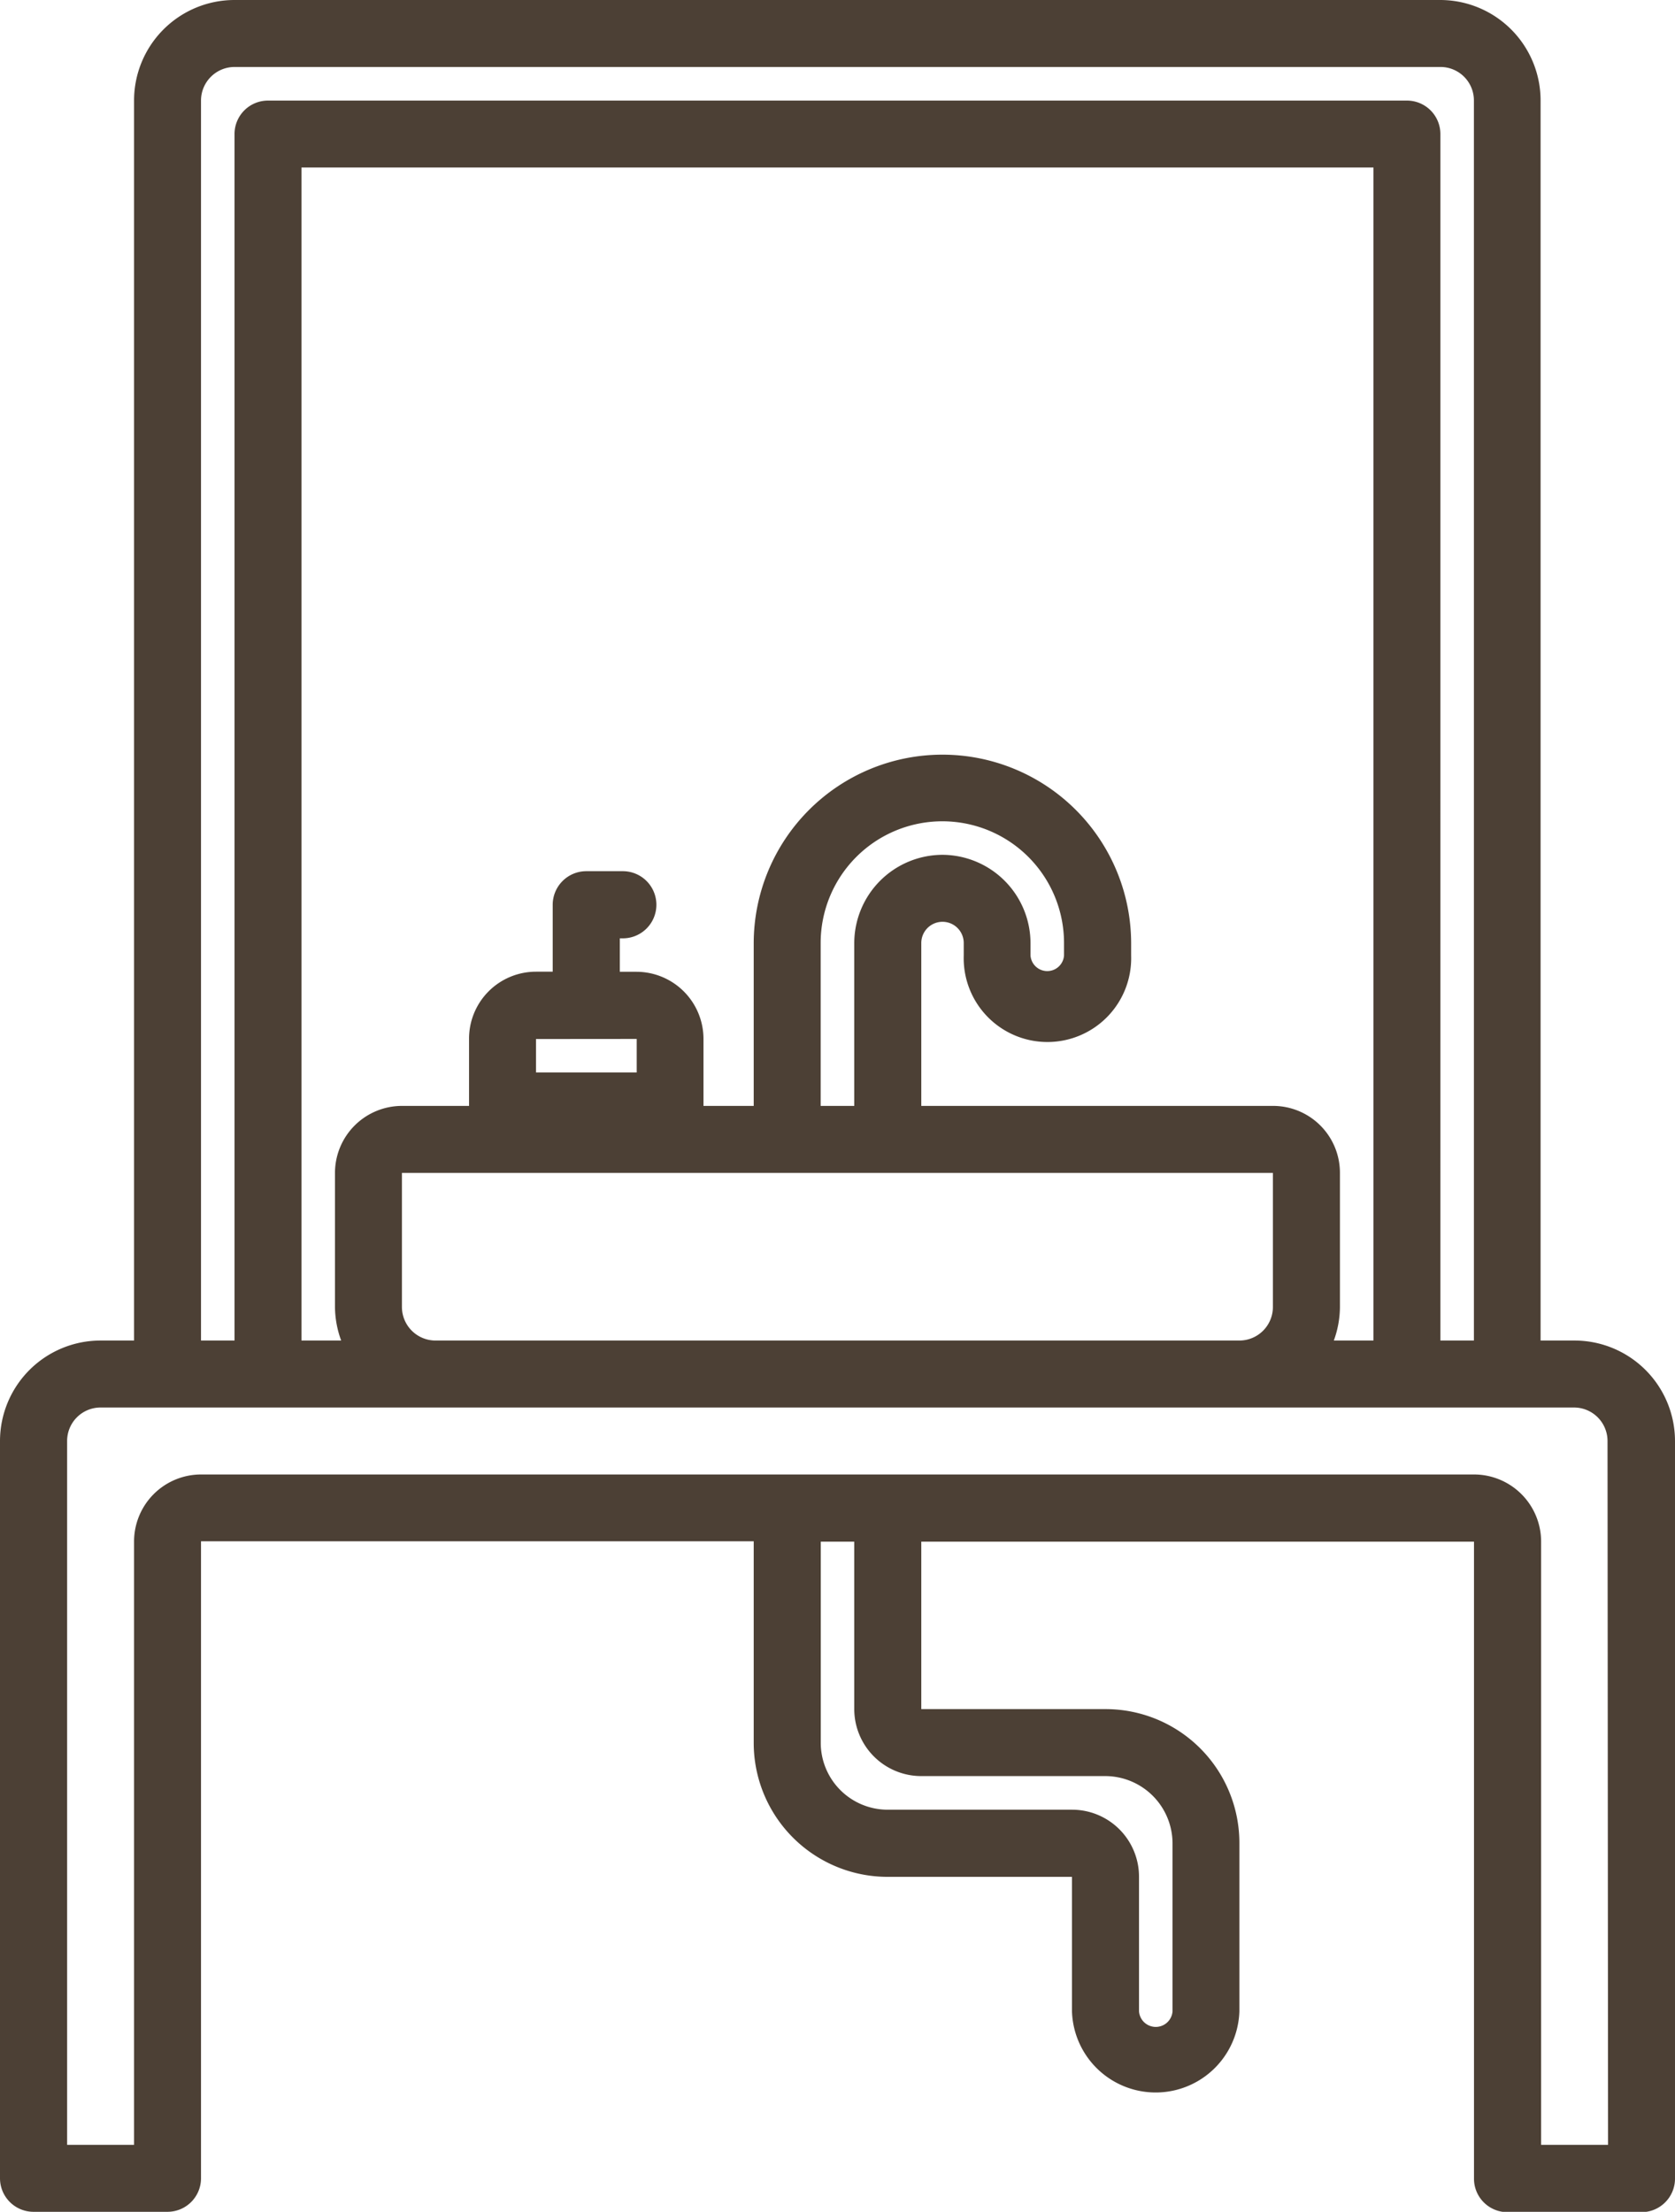 <svg id="Groupe_495" data-name="Groupe 495" xmlns="http://www.w3.org/2000/svg" xmlns:xlink="http://www.w3.org/1999/xlink" width="18.941" height="25" viewBox="0 0 18.941 25">
  <defs>
    <clipPath id="clip-path">
      <rect id="Rectangle_347" data-name="Rectangle 347" width="18.941" height="25" fill="#4c4035"/>
    </clipPath>
  </defs>
  <g id="Groupe_494" data-name="Groupe 494" clip-path="url(#clip-path)">
    <path id="Tracé_902" data-name="Tracé 902" d="M17.8,15.152h-.379V1.136A1.136,1.136,0,0,0,16.288,0H2.652A1.136,1.136,0,0,0,1.516,1.136V15.152H1.136A1.137,1.137,0,0,0,0,16.288v8.332A.379.379,0,0,0,.379,25H1.895a.379.379,0,0,0,.378-.379v-7.2h6.25V19.7a1.515,1.515,0,0,0,1.516,1.514h2.083v1.521a.947.947,0,0,0,1.893,0v-1.9A1.513,1.513,0,0,0,12.5,19.318H10.418V17.425h6.25v7.2a.378.378,0,0,0,.378.379h1.516a.379.379,0,0,0,.379-.379V16.288A1.137,1.137,0,0,0,17.8,15.152ZM2.273,1.136A.38.38,0,0,1,2.652.757H16.288a.378.378,0,0,1,.379.379V15.152h-.379V1.516a.378.378,0,0,0-.379-.379H3.031a.378.378,0,0,0-.379.379V15.152H2.273Zm12.81,14.016a1.121,1.121,0,0,0,.069-.379V13.257a.756.756,0,0,0-.757-.757H10.418V10.659a.24.24,0,1,1,.48,0V10.8a.947.947,0,1,0,1.893,0v-.136a2.134,2.134,0,0,0-4.268,0V12.5H7.955v-.757a.759.759,0,0,0-.757-.759H7.009v-.378h.034a.379.379,0,0,0,0-.759H6.629a.38.38,0,0,0-.379.379v.757H6.061a.757.757,0,0,0-.757.758V12.5H4.545a.758.758,0,0,0-.757.757v1.516a1.12,1.12,0,0,0,.07.379H3.409V1.893H15.531V15.152ZM4.545,14.773V13.257h9.849v1.516a.379.379,0,0,1-.379.379H4.925A.38.38,0,0,1,4.545,14.773ZM7.2,11.743v.379H6.061v-.378Zm3.46-2.081a1,1,0,0,0-1,1V12.5H9.28l0-1.841a1.376,1.376,0,1,1,2.752,0V10.8a.19.19,0,0,1-.379,0v-.136A1,1,0,0,0,10.658,9.662Zm-.24,10.413H12.5a.762.762,0,0,1,.759.759v1.9a.19.19,0,0,1-.379,0V21.212a.757.757,0,0,0-.757-.757H10.038a.757.757,0,0,1-.757-.757V17.425H9.66v1.893h0a.758.758,0,0,0,.759.757Zm7.764,4.168h-.757V17.425a.759.759,0,0,0-.757-.759H2.273a.758.758,0,0,0-.757.759v6.818H.759V16.288a.378.378,0,0,1,.378-.379H17.8a.379.379,0,0,1,.378.379Z" fill="#4c4035"/>
  </g>
</svg>
